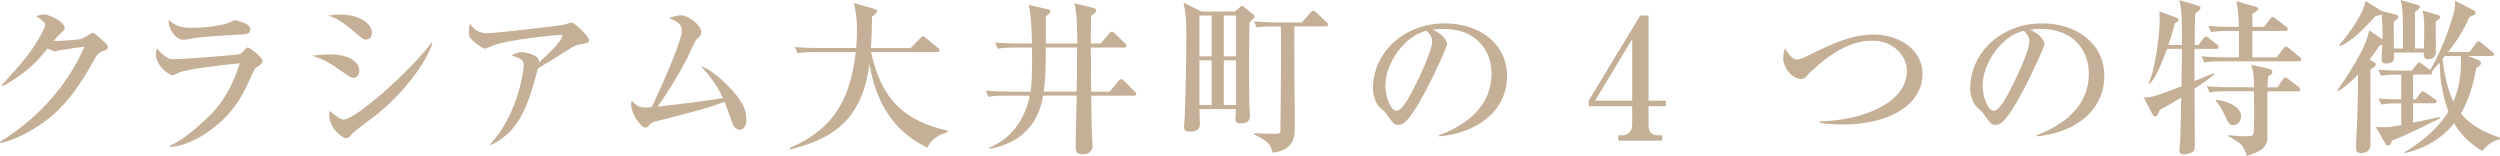 <?xml version="1.0" encoding="UTF-8"?>
<svg id="_レイヤー_2" data-name="レイヤー_2" xmlns="http://www.w3.org/2000/svg" width="493.39" height="30.79" viewBox="0 0 493.39 30.79">
  <defs>
    <style>
      .cls-1 {
        fill: #c5b097;
      }
    </style>
  </defs>
  <g id="_テキスト" data-name="テキスト">
    <g>
      <path class="cls-1" d="M20.46,10c-.96.3-1.35.79-2.05,2.08-3.99,7.36-7.49,10.73-11.62,13.27-1.25.76-4.06,2.38-6.67,2.87l-.13-.23c7.23-4.42,13.27-10.92,16.67-18.78-.76.1-3.4.46-4.82.69-.17.03-.69.23-.92.23-.33,0-.89-.2-1.52-.56-2.97,3.6-4.39,4.82-8.81,7.43l-.23-.23c4.49-4.85,5.71-6.44,7.53-9.57.73-1.25,1.02-2.01,1.02-2.41,0-.36-1.12-1.22-1.82-1.62.53-.17,1.09-.3,1.65-.3,1.16,0,4.03,1.52,4.03,2.64,0,.36-.07.46-.96,1.22-.43.4-.56.56-1.22,1.35.83.07,4.88-.2,5.64-.46.36-.13,1.75-1.12,2.08-1.12.26,0,.43.13,1.85,1.39.96.86,1.12,1.06,1.12,1.39,0,.46-.2.53-.82.73Z"/>
      <path class="cls-1" d="M50.49,13.37c-.17.13-.26.3-.96,1.82-1.48,3.17-2.97,6.5-7.06,9.77-1.65,1.35-5.38,3.93-8.98,4.03v-.23c3.33-1.32,8.02-6.01,8.91-7.03,1.42-1.62,3.47-4.52,4.92-9.24-1.98.2-10.1,1.02-11.98,1.82-.2.1-1.06.56-1.25.56-.69,0-3.33-1.88-3.33-4.16,0-.36.07-.69.26-1.19.26.36.59.86,1.45,1.52.76.56.99.63,1.91.63,2.18,0,12.67-.83,13.07-1.02.26-.17,1.16-1.29,1.42-1.29.33,0,2.94,1.85,2.94,2.71,0,.43-.33.66-1.32,1.32ZM46.1,6.9c-1.55.07-6.44.36-7.82.63-1.48.26-1.65.33-2.11.33-1.55,0-3.04-2.31-2.87-3.96,1.55,1.58,3.37,1.58,4.69,1.58,3.73,0,6.3-.69,6.7-.83.3-.07,1.45-.66,1.72-.66s1.68.5,2.08.69c.46.2.89.53.89,1.19,0,.86-.53.92-3.27,1.02Z"/>
      <path class="cls-1" d="M69.73,15.35c-.43,0-.56-.07-1.75-.92-2.94-2.11-4.19-2.74-6.34-3.43,1.15-.17,2.08-.26,3.53-.26,4.16,0,5.74,1.78,5.74,3.14,0,.2-.03,1.49-1.19,1.49ZM72.24,7.82c-.5,0-.69-.17-2.61-1.78-2.21-1.85-3.3-2.51-4.88-2.97.76-.1,1.42-.2,2.31-.2,4.26,0,6.34,2.01,6.34,3.53,0,.23-.07,1.42-1.16,1.42ZM74.29,22.64c-1.22.96-2.77,2.11-4.16,3.17-.2.13-.89.89-1.02,1.06-.26.26-.53.4-.83.4-.66,0-3.3-1.91-3.3-4.59,0-.36.03-.5.13-.79.4.43,2.08,1.72,2.61,1.72,2.61,0,13.7-10.1,17.43-15.18l.2.1c-1.68,4.88-6.7,10.66-11.06,14.13Z"/>
      <path class="cls-1" d="M113.99,8.88c-.26.07-.66.2-.99.4-2.38,1.52-2.81,1.78-6.83,4.22-2.18,8.25-3.86,12.41-9.31,15.15l-.1-.2c5.51-5.97,6.6-14.62,6.6-15.45,0-1.22-.5-1.42-2.41-2.08.73-.36,1.29-.63,1.98-.63.89,0,2.94.56,3.3,1.32.17.33.13.56.13.73,3.27-2.9,4.62-4.75,4.62-5.25,0-.13-.03-.23-.36-.23-.2,0-10.07.86-13.27,2.11-.26.1-1.39.63-1.62.63-.4,0-1.58-.86-1.88-1.09-1.25-1.12-1.32-1.32-1.32-2.15,0-.92.13-1.32.26-1.68.89,1.42,2.08,1.88,3.37,1.88,1.39,0,12.54-1.29,15.05-1.65.26-.07,1.35-.46,1.58-.46.66,0,3.47,2.81,3.47,3.43,0,.53-.1.56-2.28.99Z"/>
      <path class="cls-1" d="M146.03,25.61c-1.02,0-1.35-.92-1.72-1.95-.1-.3-1.25-3.43-1.32-3.6-2.87,1.19-6.47,2.08-13.3,3.83-.89.23-1.12.3-1.52.79-.33.36-.5.5-.79.5-.89,0-2.81-2.67-2.81-4.49,0-.17,0-.33.07-.83,1.12,1.09,1.45,1.35,2.87,1.35.46,0,.86-.03,1.12-.07,1.22-2.48,5.94-12.94,5.94-15.05,0-1.25-.73-1.75-2.57-2.54.86-.26,1.62-.53,2.31-.53,1.55,0,4.09,1.88,4.09,3.37,0,.53-.13.66-.92,1.39-.46.46-1.55,3.14-1.82,3.63-1.42,2.77-3.76,6.73-5.88,9.64,6.21-.73,6.9-.79,12.91-1.68-1.42-3.1-3.5-5.38-4.42-6.37,1.06.43,2.54,1.12,5.05,3.6,3.4,3.3,3.99,5.28,3.99,6.96,0,1.22-.53,2.05-1.29,2.05Z"/>
      <path class="cls-1" d="M183.02,29.11c-8.58-3.99-10.63-11.98-11.45-16.5-1.45,12.28-8.91,15.18-15.68,16.9l-.07-.3c9.41-3.99,12.05-10.5,13.07-18.94h-7.92c-2.31,0-2.94.13-3.56.23l-.56-1.22c1.58.13,3.14.2,4.72.2h7.39c.07-.79.17-1.95.17-3.6,0-1.88-.23-3.83-.63-5.28l4.06,1.16c.23.07.56.17.56.46,0,.36-.66.83-1.02,1.06-.03,1.98-.07,4.22-.23,6.21h7.86l1.85-1.91c.17-.17.33-.43.53-.43s.4.2.63.36l2.34,1.91c.17.13.33.3.33.5,0,.36-.33.36-.53.36h-12.97c2.08,9.74,6.96,13.66,15.12,15.51v.26c-1.32.46-3.1,1.09-3.99,3.07Z"/>
      <path class="cls-1" d="M223.71,18.88h-8.35c.07,6.01.1,6.67.17,8.22,0,.3.1,1.55.1,1.78,0,.99-.92,1.58-1.88,1.58-1.42,0-1.45-.76-1.45-1.52,0-2.81.13-7.26.2-10.07h-6.63c-.4,2.18-1.62,8.88-10.56,10.5l-.1-.23c5.05-1.98,7.29-6.57,8.02-10.26h-4.59c-2.01,0-2.74.07-3.56.23l-.56-1.22c2.01.17,4.36.2,4.72.2h4.16c.36-2.61.3-7.26.26-8.71h-3.17c-2.05,0-2.74.1-3.56.23l-.56-1.22c2.01.2,4.36.2,4.72.2h2.57c-.03-1.88-.17-6.17-.66-7.62l3.93.89c.23.07.36.23.36.46,0,.26-.56.69-.89.92v5.35h6.21c0-2.21-.03-6.11-.59-7.95l3.89.96c.26.07.43.2.43.46,0,.4-.66.86-1.02,1.09,0,.86-.07,4.69-.03,5.45h1.91l1.68-1.95c.17-.2.3-.4.53-.4s.43.17.59.33l2.01,1.95c.2.2.3.33.3.53,0,.3-.26.33-.5.33h-6.53c.03,2.84.03,5.91.07,8.71h3.63l1.75-2.08c.17-.2.36-.4.53-.4.23,0,.43.16.59.33l2.05,2.08c.13.13.33.3.33.5,0,.33-.3.36-.49.36ZM206.38,9.37v2.41c0,3.5-.33,6.01-.4,6.3h6.5c.07-2.67.1-5.91.1-8.71h-6.21Z"/>
      <path class="cls-1" d="M246.61,4.36c-.1,2.81-.1,6.27-.1,9.14,0,2.67,0,5.74.1,7.72,0,.17.07,1.45.07,1.52,0,.53,0,1.62-1.75,1.62-.96,0-1.12-.43-1.12-.89,0-.33.1-1.65.1-1.95h-7.2c0,.46.1,2.41.1,2.81,0,.53,0,1.65-1.95,1.65-.83,0-1.19-.23-1.19-.96,0-.3.1-1.52.13-1.78.13-2.08.33-11.68.33-15.68s-.1-4.85-.56-7.06l3.53,1.78h6.63l.86-.76c.26-.23.36-.36.53-.36.1,0,.33.17.56.36l1.62,1.29c.17.13.3.3.3.5,0,.23-.1.3-.99,1.06ZM239.12,3.07h-2.41v8.05h2.41V3.07ZM239.12,11.91h-2.41v8.81h2.41v-8.81ZM243.94,3.07h-2.41v8.05h2.41V3.07ZM243.94,11.91h-2.41v8.81h2.41v-8.81ZM261.6,5.21h-6.17c0,6.7.1,14.69.1,20.07,0,1.39,0,4.39-4.39,4.85-.33-1.39-.56-2.15-3.7-3.63l.07-.2c.59,0,2.9.1,3.8.1,1.09,0,1.35,0,1.39-.69.03-.36.13-15.48.13-16.17,0-2.41-.03-3.27-.07-4.32h-1.16c-2.01,0-2.74.07-3.56.23l-.56-1.22c2.01.17,4.36.2,4.72.2h4.72l1.68-1.91c.2-.23.3-.4.53-.4.2,0,.43.13.63.33l2.01,1.91c.23.23.33.3.33.5,0,.33-.3.36-.5.36Z"/>
      <path class="cls-1" d="M284,26.7c2.41-.92,10.36-4.06,10.36-12.15,0-4.59-2.97-8.85-9.51-8.85-.99,0-1.65.1-2.08.17,2.21.96,2.84,2.34,2.84,2.84,0,.46-2.44,5.84-4.26,9.24-3.43,6.47-4.55,6.7-5.48,6.7-.73,0-1.09-.5-2.11-1.95-.46-.66-.59-.76-1.32-1.39-.99-.83-1.49-2.57-1.49-3.83,0-7.1,6.14-12.87,14.16-12.87,6.77,0,12.31,3.89,12.31,10.43,0,6.87-5.94,11.22-13.43,11.88v-.23ZM273.41,16.9c0,2.11.99,4.95,2.21,4.95,1.06,0,2.34-2.44,3.04-3.73,1.06-2.01,3.99-7.99,3.99-9.97,0-.23-.03-1.12-1.12-2.08-4.49,1.02-8.12,6.57-8.12,10.83Z"/>
      <path class="cls-1" d="M313.53,19.87l10.17-16.8h1.65v16.8h3.4v1.09h-3.4v3.73c0,1.32.59,2.01,1.85,2.01h.86v1.06h-8.68v-1.06h.83c1.06,0,1.91-.76,1.91-2.08v-3.66h-8.58v-1.09ZM314.79,19.87h7.33V7.72l-7.33,12.15Z"/>
      <path class="cls-1" d="M363.5,24.56c-2.38,0-3.7-.2-4.42-.33v-.26c8.48-.2,17.26-3.63,17.26-9.97,0-3.07-2.81-5.97-6.73-5.97s-7.59,1.82-12.24,6.11c-.17.13-.76.83-.89.96-.33.33-.59.5-1.02.5-1.55,0-3.53-1.98-3.53-4.16,0-.69.2-1.49.3-1.91,1.02,1.45,1.55,2.21,2.41,2.21.59,0,1.09-.23,2.44-.89,4.65-2.28,8.28-4.03,12.74-4.03s9.6,2.57,9.6,7.82c0,5.51-5.71,9.93-15.91,9.93Z"/>
      <path class="cls-1" d="M401.88,26.7c2.41-.92,10.36-4.06,10.36-12.15,0-4.59-2.97-8.85-9.51-8.85-.99,0-1.65.1-2.08.17,2.21.96,2.84,2.34,2.84,2.84,0,.46-2.44,5.84-4.26,9.24-3.43,6.47-4.55,6.7-5.48,6.7-.73,0-1.09-.5-2.11-1.95-.46-.66-.59-.76-1.32-1.39-.99-.83-1.49-2.57-1.49-3.83,0-7.1,6.14-12.87,14.16-12.87,6.77,0,12.31,3.89,12.31,10.43,0,6.87-5.94,11.22-13.43,11.88v-.23ZM391.28,16.9c0,2.11.99,4.95,2.21,4.95,1.06,0,2.34-2.44,3.04-3.73,1.06-2.01,3.99-7.99,3.99-9.97,0-.23-.03-1.12-1.12-2.08-4.49,1.02-8.12,6.57-8.12,10.83Z"/>
      <path class="cls-1" d="M427.68,9.67c-.73,1.91-1.95,5.31-3.37,6.83l-.26-.1c1.52-3.23,2.18-10.56,2.18-12.15,0-.33-.03-1.72-.07-2.01l3.3,1.22c.36.13.5.23.5.46,0,.33-.33.5-.73.66-.2.76-.5,1.95-1.29,4.29h2.67c0-5.28,0-6.83-.5-8.85l3.66,1.09c.36.1.53.23.53.43s-.2.43-.33.56-.63.5-.73.63c-.07.96-.1,5.25-.1,6.14h.73l.99-1.29c.2-.26.33-.4.5-.4s.3.13.59.36l1.58,1.25c.17.13.33.26.33.5,0,.3-.26.36-.5.36h-4.26v6.34c.59-.26,3.23-1.32,3.76-1.55l.13.23c-.76.73-2.61,1.98-3.89,2.84,0,1.78.07,9.6.07,11.22,0,.59-.03,1.06-.59,1.35-.43.2-1.09.4-1.58.4-.56,0-.89-.36-.89-.86,0-.26.17-1.68.17-1.95.07-1.55.17-6.9.2-8.42-1.25.76-3.27,1.98-4.22,2.41-.43,1.12-.63,1.32-.92,1.32-.1,0-.36-.1-.56-.46l-1.72-3.3c1.06.13,2.28-.17,7.46-2.18.07-5.15.1-5.71.1-7.39h-2.94ZM446.82,5.31l1.19-1.55c.17-.23.4-.43.53-.43s.3.13.59.36l2.05,1.55c.17.13.33.3.33.5,0,.33-.3.36-.49.36h-6.5v5.21h4.79l1.32-1.72c.2-.26.36-.4.5-.4.17,0,.33.07.63.33l2.08,1.72c.17.13.33.3.33.5,0,.33-.26.36-.5.36h-15.08c-2.01,0-2.74.07-3.56.23l-.53-1.22c1.98.2,4.32.2,4.69.2h2.67c0-.89.03-4.49.03-5.21h-1.95c-2.01,0-2.74.1-3.56.23l-.53-1.22c2.01.2,4.32.2,4.69.2h1.32c-.07-3.07-.23-3.76-.53-5.08l3.99,1.16c.17.03.36.17.36.36,0,.33-.83.79-1.15.96v2.61h2.31ZM449.46,17.23l1.06-1.55c.13-.2.3-.4.5-.4.13,0,.3.1.59.33l2.05,1.55c.1.1.33.3.33.5,0,.3-.23.36-.5.36h-6.01c-.03,1.49.03,8.81,0,9.37-.13,1.52-1.02,2.48-4.03,3.4-.33-.96-.69-1.85-1.35-2.44-.36-.33-2.01-1.29-2.34-1.49l.03-.2c.63.07,2.08.23,3.3.23,1.62,0,1.68-.1,1.75-1.49.03-.99.07-3.07,0-7.39h-5.21c-2.01,0-2.74.07-3.56.23l-.53-1.22c1.98.17,4.32.2,4.69.2h4.62c0-1.75-.13-3.27-.59-4.42l3.37.73c.59.13.86.43.86.66,0,.4-.5.66-.86.86-.07.5-.13,1.39-.13,2.18h1.98ZM437.42,19.7c1.55.17,4.88,1.09,4.88,3.27,0,.63-.43,1.72-1.52,1.72-.86,0-.96-.26-1.95-2.44-.49-1.06-.96-1.65-1.55-2.34l.13-.2Z"/>
      <path class="cls-1" d="M474.25,9.57c0-7,0-7.79-.49-9.57l3.47.99c.1.03.36.13.36.36,0,.13-.1.33-.2.4-.13.13-.53.43-.79.59v7.23h1.78c.03-2.34.07-3.14.07-3.93,0-.46,0-2.44-.36-3.56l3.1.89c.2.07.4.23.4.43,0,.23-.33.46-.89.83,0,.96.03,5.18.03,6.04,0,1.42-1.32,1.42-1.62,1.42-.79,0-.79-.76-.76-1.32h-5.88c.03.73.1,1.32-.17,1.65-.3.4-.96.53-1.42.53-.69,0-.86-.36-.86-.96,0-.43.13-2.34.13-2.74q-.17.07-.56.17c-.56.79-1.06,1.55-1.91,2.74l.89.53c.17.1.33.2.33.4,0,.43-.79.86-1.09,1.02,0,2.38.07,13.5,0,15.05-.07,1.02-.89,1.45-1.88,1.45s-.96-.66-.96-1.42c0-.69.17-3.73.2-4.36.1-2.54.2-5.25.2-8.55v-1.19c-2.01,2.18-3.33,2.94-3.93,3.3l-.17-.13c1.39-1.98,5.91-8.52,6.27-11.88l2.67,1.78c.03-1.49-.03-3.5-.2-4.95-.23.17-.33.17-1.22.4-2.51,2.74-4.39,4.69-6.96,5.91l-.17-.2c1.75-1.95,5.08-6.67,5.15-8.75l3,1.85c.1.07.17.13.26.17l2.74.69c.17.03.5.13.5.43,0,.23-.2.59-.89.99,0,1.55.03,3.76.03,5.28h1.78ZM476.23,14.72v4.88h.56l.83-1.19c.13-.2.3-.4.5-.4.13,0,.4.17.63.33l1.85,1.25c.1.07.3.2.3.46,0,.3-.26.33-.5.33h-4.16v3.83c.83-.2,4.52-.96,5.25-1.12l.17.2c-1.09.56-7.36,3.7-9.64,4.46-.07.59-.33.96-.63.96-.23,0-.46-.07-.56-.26l-1.95-3.4c.69.03,1.06.07,1.55.07,1.22,0,1.78-.13,3.47-.43v-4.29c-2.05,0-2.84.03-3.96.23l-.53-1.22c1.49.17,2.41.17,4.49.2v-4.88c-2.05,0-2.87.03-3.99.23l-.53-1.22c1.55.17,3.14.2,4.69.2h1.88l1.02-1.22c.17-.2.3-.4.5-.4.17,0,.36.17.59.36l1.52,1.15c1.29-2.11,2.9-5.48,4.22-9.74.69-2.21.73-2.57.73-3.93l3.73,1.91c.13.07.33.26.33.43s-.13.3-.23.4c-.17.1-.73.33-.99.46-.43.96-1.65,3.66-4.22,6.9h4.22l1.25-1.68c.13-.2.33-.43.5-.43s.3.1.63.36l2.11,1.72c.23.2.33.26.33.5,0,.3-.3.33-.5.33h-4.59l1.98.76c.26.1.56.36.56.63,0,.36-.26.56-.92.92-.3,1.68-.96,5.38-3.04,9.04,1.85,2.28,4.75,3.83,7.72,4.75v.33c-.59.1-1.82.3-3.53,2.31-2.08-1.25-3.99-2.87-5.54-5.48-2.41,3.07-5.88,5.02-9.67,5.88l-.13-.17c1.72-1.02,6.01-3.63,8.68-8.02-.99-2.61-1.72-5.94-1.72-9.7-.23.3-1.35,1.58-1.58,1.85.03.07.07.13.07.23,0,.3-.26.33-.5.33h-3.23ZM482.5,11.06c-.33.4-.36.46-.46.59.17,1.42.69,5.45,2.15,8.42.43-1.02,1.72-4.16,1.49-9.01h-3.17Z"/>
    </g>
  </g>
</svg>